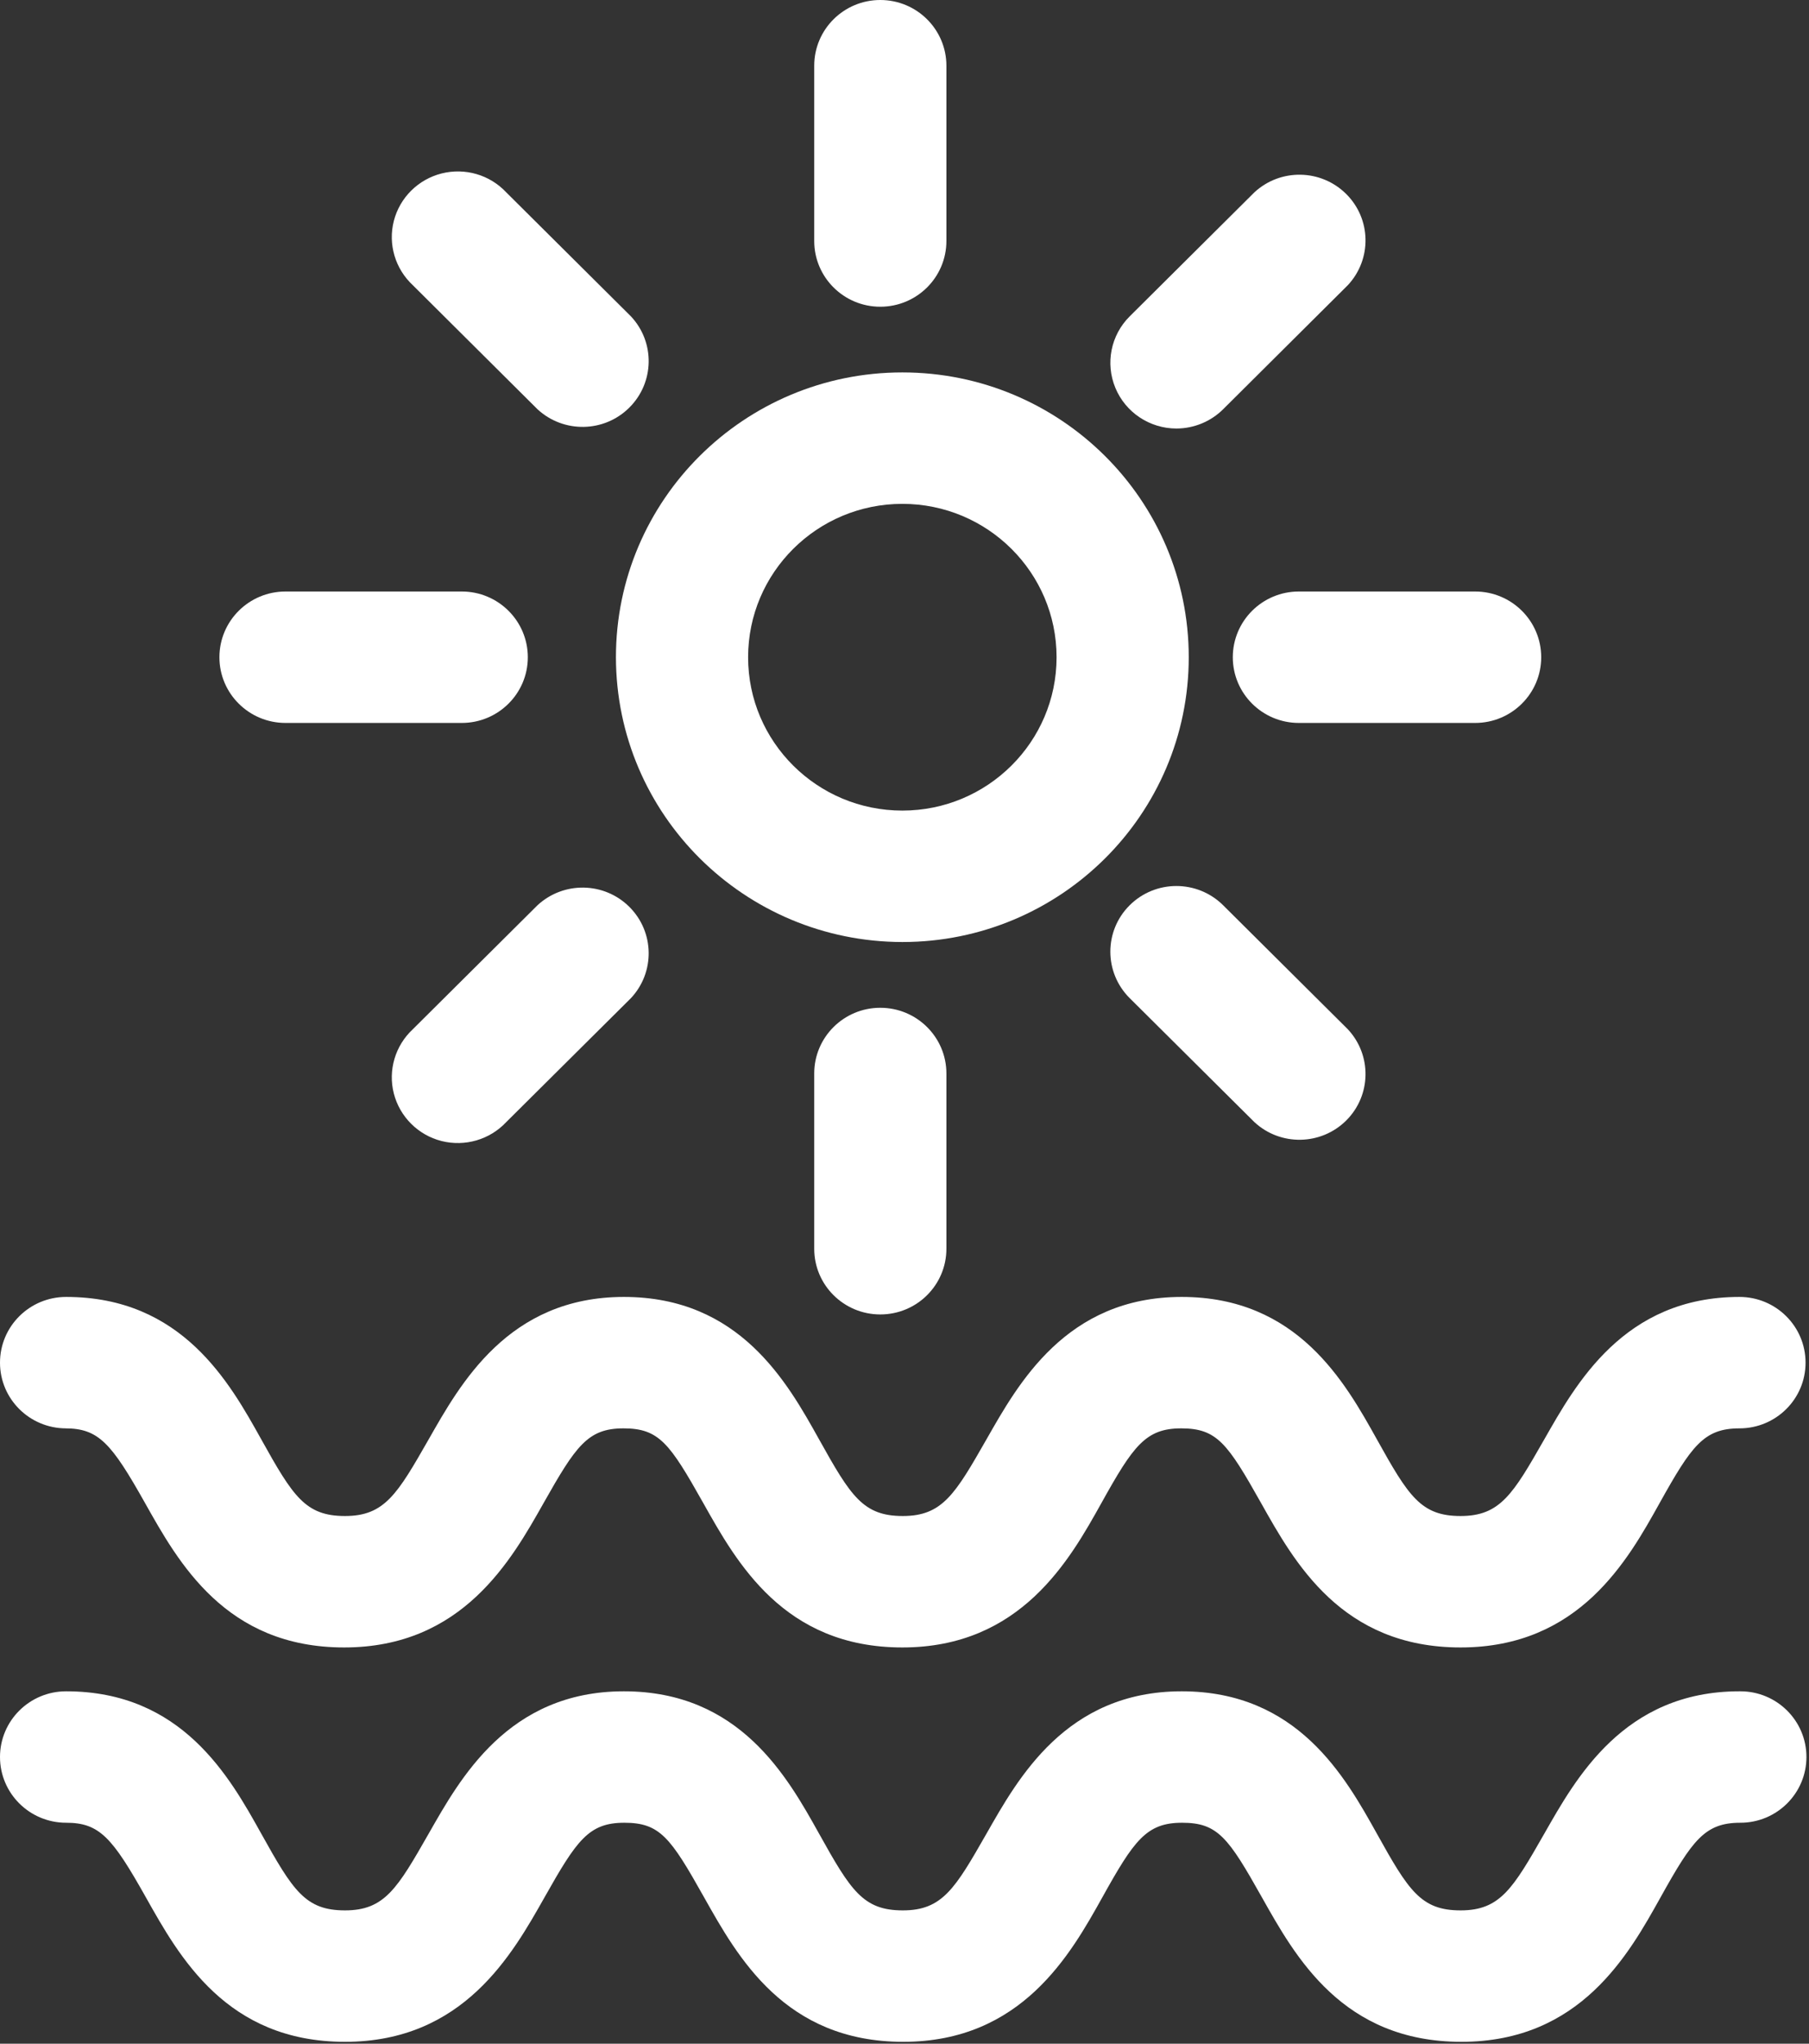 <?xml version="1.0" encoding="UTF-8"?>
<svg width="31px" height="35px" viewBox="0 0 31 35" version="1.1" xmlns="http://www.w3.org/2000/svg" xmlns:xlink="http://www.w3.org/1999/xlink">
    <rect x="0" y="0" width="31" height="35" fill="#333333" stroke="none"/>
    <title>E26C9547-9FBA-4E6E-8A45-0548D277ECD3@3x</title>
    <g id="Page-1" stroke="none" stroke-width="1" fill="none" fill-rule="evenodd">
        <g id="nav-products" transform="translate(-515, -267)" fill="#FFFFFF" fill-rule="nonzero">
            <g id="Group-7" transform="translate(500, 230)">
                <g id="Group-2" transform="translate(6, 31)">
                    <g id="Beach" transform="translate(9, 6)">
                        <path d="M15.463,16.133 C18.173,16.133 20.371,13.949 20.371,11.256 C20.371,8.562 18.173,6.378 15.463,6.378 C12.753,6.378 10.555,8.562 10.555,11.256 C10.559,13.948 12.754,16.129 15.463,16.133 Z M15.463,8.629 C16.922,8.629 18.106,9.805 18.106,11.256 C18.106,12.706 16.922,13.882 15.463,13.882 C14.004,13.882 12.82,12.706 12.82,11.256 C12.82,9.805 14.004,8.629 15.463,8.629 Z" id="Shape"></path>
                        <path d="M13.953,18.384 L13.953,21.386 C13.953,22.008 14.46,22.511 15.085,22.511 C15.711,22.511 16.218,22.008 16.218,21.386 L16.218,18.384 C16.218,17.763 15.711,17.259 15.085,17.259 C14.46,17.259 13.953,17.763 13.953,18.384 Z" id="Shape"></path>
                        <path d="M15.085,5.253 C15.711,5.253 16.218,4.749 16.218,4.127 L16.218,1.126 C16.218,0.504 15.711,-9.17379982e-16 15.085,-9.17379982e-16 C14.46,-9.17379982e-16 13.953,0.504 13.953,1.126 L13.953,4.127 C13.953,4.749 14.46,5.253 15.085,5.253 Z" id="Shape"></path>
                        <path d="M4.893,12.381 L7.913,12.381 C8.538,12.381 9.045,11.877 9.045,11.256 C9.045,10.634 8.538,10.13 7.913,10.13 L4.893,10.13 C4.267,10.13 3.76,10.634 3.76,11.256 C3.76,11.877 4.267,12.381 4.893,12.381 Z" id="Shape"></path>
                        <path d="M21.126,11.256 C21.126,11.877 21.633,12.381 22.258,12.381 L25.278,12.381 C25.904,12.381 26.411,11.877 26.411,11.256 C26.411,10.634 25.904,10.13 25.278,10.13 L22.258,10.13 C21.633,10.13 21.126,10.634 21.126,11.256 Z" id="Shape"></path>
                        <path d="M9.211,7.009 C9.658,7.422 10.353,7.41 10.784,6.981 C11.216,6.552 11.228,5.861 10.812,5.418 L8.675,3.294 C8.393,2.993 7.968,2.869 7.566,2.971 C7.165,3.073 6.852,3.384 6.749,3.783 C6.647,4.182 6.772,4.604 7.075,4.885 L9.211,7.009 Z" id="Shape"></path>
                        <path d="M19.359,15.503 C18.917,15.942 18.917,16.654 19.359,17.094 L21.496,19.217 C21.942,19.631 22.637,19.618 23.069,19.19 C23.5,18.761 23.512,18.07 23.096,17.626 L20.96,15.503 C20.517,15.064 19.801,15.064 19.359,15.503 Z" id="Shape"></path>
                        <path d="M20.159,7.339 C20.46,7.338 20.747,7.22 20.96,7.009 L23.096,4.885 C23.512,4.441 23.5,3.75 23.069,3.322 C22.637,2.893 21.942,2.881 21.496,3.294 L19.359,5.418 C19.035,5.74 18.939,6.223 19.114,6.644 C19.289,7.064 19.701,7.338 20.159,7.339 L20.159,7.339 Z" id="Shape"></path>
                        <path d="M9.211,15.503 L7.075,17.626 C6.772,17.907 6.647,18.33 6.749,18.728 C6.852,19.127 7.165,19.439 7.566,19.541 C7.968,19.642 8.393,19.518 8.675,19.217 L10.812,17.094 C11.228,16.65 11.216,15.959 10.784,15.53 C10.353,15.102 9.658,15.09 9.211,15.503 Z" id="Shape"></path>
                        <path d="M1.117,24.462 C1.691,24.462 1.91,24.718 2.484,25.738 C3.058,26.759 3.866,28.214 5.897,28.214 C7.928,28.214 8.766,26.714 9.317,25.738 C9.868,24.763 10.072,24.462 10.684,24.462 C11.295,24.462 11.476,24.718 12.05,25.738 C12.624,26.759 13.432,28.214 15.463,28.214 C17.494,28.214 18.332,26.714 18.876,25.738 C19.419,24.763 19.631,24.462 20.242,24.462 C20.854,24.462 21.035,24.718 21.609,25.738 C22.183,26.759 22.991,28.214 25.029,28.214 C27.068,28.214 27.898,26.714 28.442,25.738 C28.986,24.763 29.197,24.462 29.808,24.462 C30.434,24.462 30.941,23.959 30.941,23.337 C30.941,22.715 30.434,22.211 29.808,22.211 C27.823,22.211 27,23.712 26.464,24.65 C25.928,25.588 25.709,25.963 25.029,25.963 C24.35,25.963 24.138,25.626 23.595,24.65 C23.051,23.675 22.236,22.211 20.25,22.211 C18.264,22.211 17.441,23.712 16.905,24.65 C16.369,25.588 16.15,25.963 15.471,25.963 C14.791,25.963 14.58,25.626 14.036,24.65 C13.492,23.675 12.677,22.211 10.691,22.211 C8.705,22.211 7.882,23.712 7.346,24.65 C6.81,25.588 6.591,25.963 5.912,25.963 C5.232,25.963 5.021,25.626 4.477,24.65 C3.934,23.675 3.118,22.211 1.133,22.211 C0.507,22.211 0,22.715 0,23.337 C0,23.959 0.507,24.462 1.133,24.462 L1.117,24.462 Z" id="Shape"></path>
                        <path d="M29.808,28.965 C27.823,28.965 27,30.465 26.464,31.403 C25.928,32.341 25.709,32.717 25.029,32.717 C24.35,32.717 24.138,32.379 23.595,31.403 C23.051,30.428 22.236,28.965 20.25,28.965 C18.264,28.965 17.441,30.465 16.905,31.403 C16.369,32.341 16.15,32.717 15.471,32.717 C14.791,32.717 14.58,32.379 14.036,31.403 C13.492,30.428 12.677,28.965 10.691,28.965 C8.705,28.965 7.882,30.465 7.346,31.403 C6.81,32.341 6.591,32.717 5.912,32.717 C5.232,32.717 5.021,32.379 4.477,31.403 C3.934,30.428 3.118,28.965 1.133,28.965 C0.507,28.965 1.25252947e-12,29.469 1.25252947e-12,30.09 C1.25252947e-12,30.712 0.507,31.216 1.133,31.216 C1.706,31.216 1.925,31.471 2.499,32.492 C3.073,33.512 3.881,34.968 5.912,34.968 C7.943,34.968 8.781,33.467 9.332,32.492 C9.883,31.516 10.087,31.216 10.699,31.216 C11.31,31.216 11.492,31.471 12.065,32.492 C12.639,33.512 13.447,34.968 15.478,34.968 C17.509,34.968 18.347,33.467 18.891,32.492 C19.434,31.516 19.646,31.216 20.257,31.216 C20.869,31.216 21.05,31.471 21.624,32.492 C22.198,33.512 23.006,34.968 25.044,34.968 C27.083,34.968 27.913,33.467 28.457,32.492 C29.001,31.516 29.212,31.216 29.824,31.216 C30.449,31.216 30.956,30.712 30.956,30.09 C30.956,29.469 30.449,28.965 29.824,28.965 L29.808,28.965 Z" id="Shape"></path>
                    </g>
                </g>
            </g>
        </g>
    </g>
</svg>